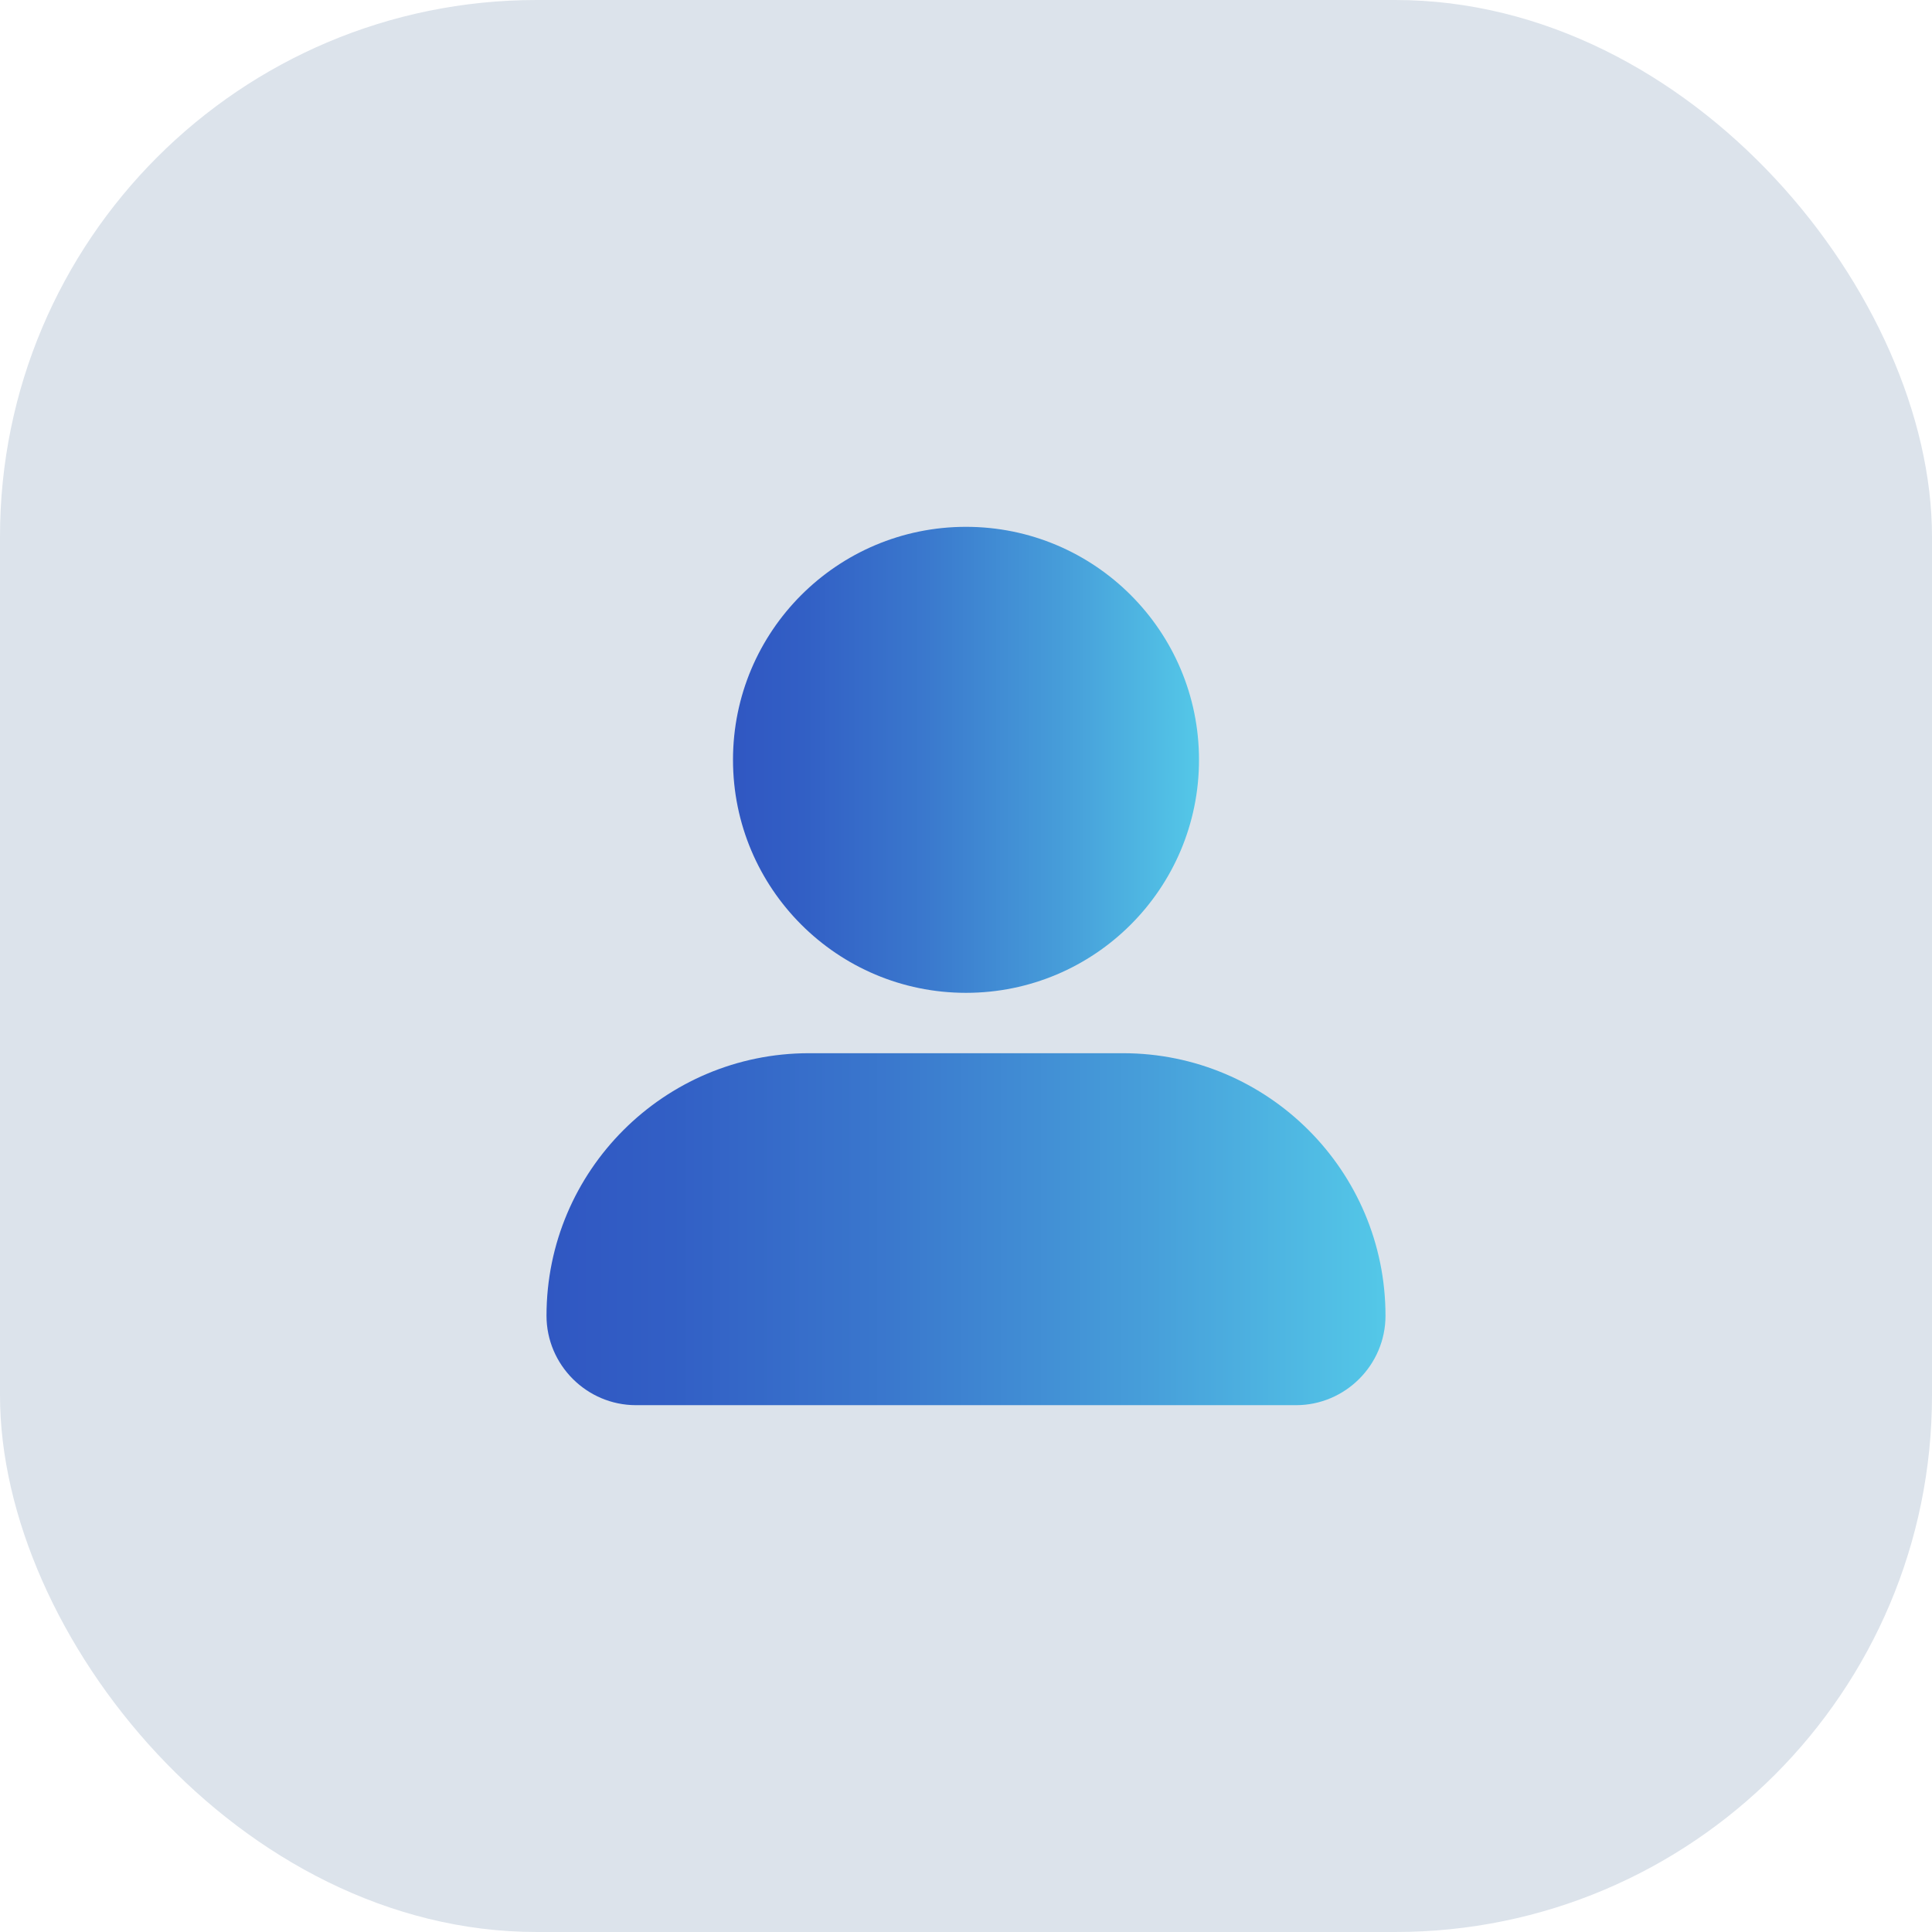 <svg xmlns="http://www.w3.org/2000/svg" xmlns:xlink="http://www.w3.org/1999/xlink" id="Camada_2" viewBox="0 0 43.2 43.2"><defs><style>.cls-1{fill:url(#Gradiente_sem_nome_46);}.cls-2{fill:url(#Gradiente_sem_nome_46-2);}.cls-3{fill:#dce3eb;}</style><linearGradient id="Gradiente_sem_nome_46" x1="16.39" y1="16.99" x2="26.81" y2="16.99" gradientUnits="userSpaceOnUse"><stop offset="0" stop-color="#3057c2"></stop><stop offset=".15" stop-color="#325fc5"></stop><stop offset=".41" stop-color="#3a78cd"></stop><stop offset=".72" stop-color="#479fda"></stop><stop offset="1" stop-color="#54c8e8"></stop></linearGradient><linearGradient id="Gradiente_sem_nome_46-2" x1="12.22" y1="27.48" x2="30.98" y2="27.48" xlink:href="#Gradiente_sem_nome_46"></linearGradient></defs><g id="Camada_2-2"><rect class="cls-3" width="43.2" height="43.2" rx="12" ry="12"></rect><g><circle class="cls-1" cx="21.6" cy="16.99" r="5.21"></circle><path class="cls-2" d="M18.09,23.55h7.02c3.24,0,5.87,2.63,5.87,5.87h0c0,1.1-.9,2-2,2H14.22c-1.1,0-2-.9-2-2h0c0-3.24,2.63-5.87,5.87-5.87Z"></path></g></g></svg>